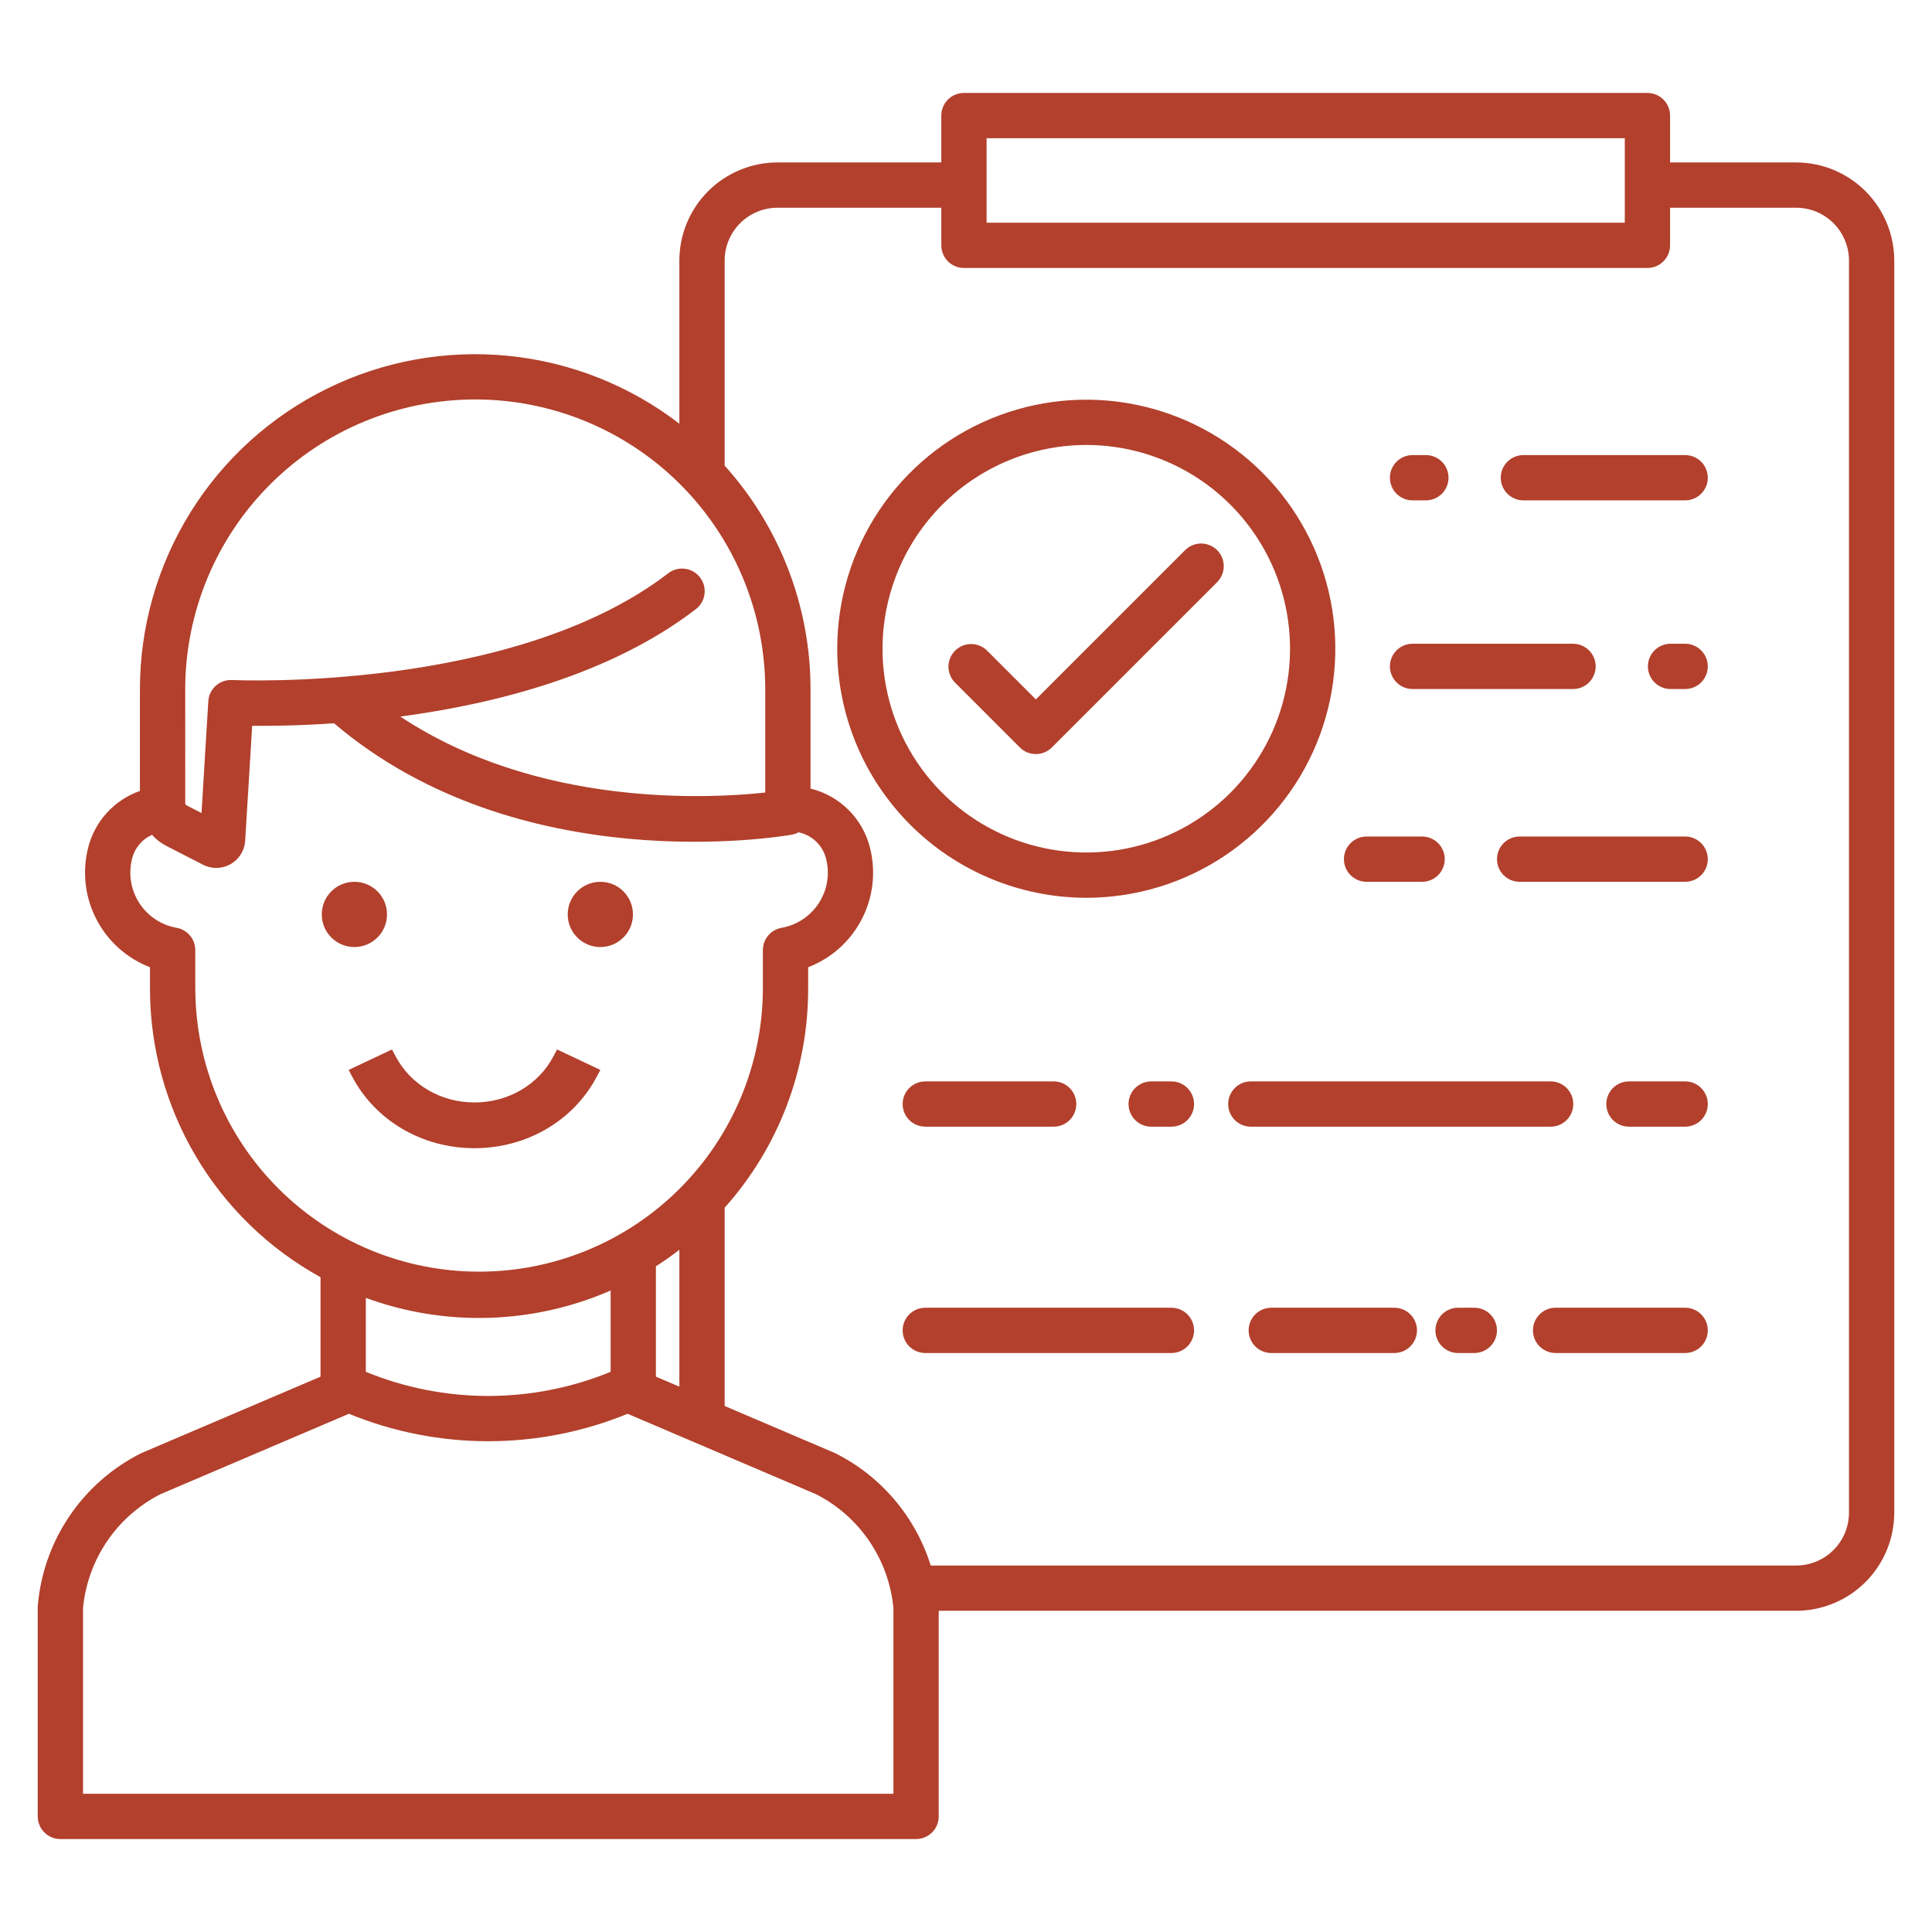 <?xml version="1.0" encoding="UTF-8"?> <svg xmlns="http://www.w3.org/2000/svg" width="512" height="512" viewBox="0 0 512 512" fill="none"> <path d="M476 43.05H442.585V30.633C442.585 29.041 441.953 27.515 440.828 26.39C439.702 25.265 438.176 24.633 436.585 24.633H255.453C253.862 24.633 252.336 25.265 251.21 26.39C250.085 27.515 249.453 29.041 249.453 30.633V43.05H206.038C199.145 43.057 192.536 45.798 187.661 50.673C182.787 55.547 180.045 62.156 180.038 69.05V112.282C166.89 102.167 151.172 95.938 134.664 94.299C118.157 92.66 101.521 95.677 86.64 103.009C71.76 110.34 59.23 121.693 50.471 135.781C41.713 149.868 37.075 166.127 37.083 182.716V209.609C33.691 210.796 30.652 212.817 28.245 215.485C25.838 218.153 24.139 221.382 23.305 224.878C21.753 231.224 22.567 237.917 25.594 243.706C28.62 249.496 33.653 253.983 39.75 256.33V262.068C39.761 277.681 43.959 293.005 51.908 306.443C59.858 319.881 71.266 330.94 84.944 338.468V364.827L37.611 385.027C37.5 385.075 37.391 385.127 37.284 385.179C29.684 389.01 23.189 394.721 18.418 401.769C13.646 408.816 10.756 416.967 10.021 425.447C10.007 425.612 10 425.779 10 425.947V481.368C10 482.959 10.632 484.485 11.757 485.61C12.883 486.736 14.409 487.368 16 487.368H242.769C244.36 487.368 245.886 486.736 247.012 485.61C248.137 484.485 248.769 482.959 248.769 481.368V426.877H476C482.893 426.869 489.502 424.128 494.377 419.253C499.251 414.379 501.993 407.77 502 400.877V69.048C501.992 62.155 499.25 55.546 494.376 50.672C489.502 45.799 482.893 43.057 476 43.05ZM261.453 36.633H430.585V59.018H261.453V36.633ZM49.083 182.716C49.083 162.332 57.18 142.784 71.594 128.37C86.007 113.957 105.556 105.86 125.939 105.86C146.322 105.86 165.871 113.957 180.284 128.37C194.698 142.784 202.795 162.332 202.795 182.716V210.032C187.927 211.639 142.54 214.064 106.095 189.898C131.137 186.56 161.663 178.872 184.303 161.509C184.946 161.036 185.489 160.44 185.899 159.755C186.309 159.07 186.578 158.31 186.691 157.52C186.803 156.73 186.757 155.925 186.555 155.152C186.352 154.38 185.998 153.656 185.512 153.023C185.026 152.389 184.419 151.859 183.726 151.463C183.033 151.067 182.267 150.814 181.475 150.717C180.683 150.621 179.879 150.684 179.111 150.902C178.343 151.12 177.626 151.489 177.003 151.988C135.816 183.577 62.237 180.245 61.503 180.206C59.924 180.126 58.377 180.672 57.197 181.725C56.018 182.779 55.301 184.255 55.203 185.833L53.403 215.466L49.488 213.456C49.387 213.405 49.299 213.331 49.229 213.242C49.16 213.152 49.112 213.048 49.088 212.937L49.083 182.716ZM51.75 262.068V251.787C51.75 250.375 51.252 249.008 50.344 247.927C49.436 246.846 48.176 246.119 46.785 245.876C44.787 245.521 42.883 244.76 41.191 243.64C39.498 242.52 38.053 241.065 36.945 239.365C35.837 237.665 35.089 235.755 34.748 233.755C34.406 231.754 34.478 229.705 34.96 227.734C35.282 226.31 35.933 224.981 36.861 223.854C37.789 222.727 38.968 221.833 40.304 221.244C41.347 222.429 42.602 223.408 44.004 224.132L53.804 229.163C54.928 229.74 56.178 230.032 57.441 230.01C58.705 229.989 59.944 229.656 61.048 229.041C62.152 228.426 63.087 227.548 63.77 226.485C64.454 225.421 64.864 224.206 64.964 222.946C64.964 222.908 64.97 222.871 64.972 222.833L66.829 192.348C71.729 192.394 79.307 192.314 88.519 191.672C137.524 233.36 206.876 221.72 209.842 221.199C210.464 221.084 211.063 220.872 211.618 220.57C213.399 220.937 215.037 221.806 216.339 223.076C217.64 224.346 218.55 225.962 218.961 227.734C219.443 229.705 219.516 231.755 219.175 233.755C218.834 235.756 218.086 237.665 216.978 239.365C215.87 241.066 214.425 242.521 212.732 243.64C211.04 244.76 209.135 245.521 207.137 245.876C205.746 246.119 204.486 246.846 203.578 247.927C202.67 249.008 202.172 250.375 202.172 251.787V262.068C202.099 281.967 194.144 301.026 180.047 315.071C165.951 329.116 146.863 337.003 126.964 337.003C107.064 337.003 87.976 329.116 73.88 315.071C59.783 301.026 51.828 281.967 51.755 262.068H51.75ZM180.041 331.208V367.477L173.825 364.825V335.583C175.963 334.215 178.035 332.756 180.041 331.208ZM161.825 341.999V363.541C141.04 372.076 117.729 372.076 96.944 363.541V343.953C118.016 351.676 141.256 350.976 161.825 341.999V341.999ZM236.769 475.37H22V426.199C22.593 419.843 24.784 413.741 28.368 408.46C31.952 403.178 36.813 398.888 42.5 395.989L92.464 374.665C116.125 384.365 142.654 384.365 166.315 374.665L216.28 395.99C221.965 398.89 226.824 403.18 230.406 408.462C233.988 413.743 236.177 419.845 236.769 426.199V475.37ZM490 400.879C489.997 404.591 488.52 408.15 485.896 410.775C483.271 413.399 479.712 414.875 476 414.879H246.652C244.659 408.496 241.404 402.578 237.081 397.476C232.758 392.374 227.455 388.192 221.485 385.179C221.378 385.124 221.269 385.079 221.158 385.027L192.041 372.599V320.051C206.306 304.108 214.184 283.461 214.167 262.068V256.33C220.264 253.984 225.296 249.496 228.323 243.708C231.35 237.919 232.164 231.225 230.612 224.88C229.694 221.031 227.732 217.509 224.941 214.704C222.15 211.899 218.639 209.918 214.795 208.98V182.716C214.813 160.809 206.705 139.674 192.041 123.399V69.048C192.044 65.336 193.521 61.777 196.145 59.152C198.77 56.527 202.329 55.051 206.041 55.048H249.456V65.016C249.456 66.607 250.088 68.133 251.213 69.258C252.339 70.384 253.865 71.016 255.456 71.016H436.585C438.176 71.016 439.702 70.384 440.828 69.258C441.953 68.133 442.585 66.607 442.585 65.016V55.05H476C479.712 55.053 483.271 56.529 485.896 59.154C488.52 61.779 489.997 65.338 490 69.05V400.879Z" fill="#B2402C"></path> <path d="M159.098 250.975C163.871 250.975 167.741 247.105 167.741 242.331C167.741 237.557 163.871 233.688 159.098 233.688C154.324 233.688 150.454 237.557 150.454 242.331C150.454 247.105 154.324 250.975 159.098 250.975Z" fill="#B2402C"></path> <path d="M93.916 250.975C98.69 250.975 102.56 247.105 102.56 242.331C102.56 237.557 98.69 233.688 93.916 233.688C89.142 233.688 85.273 237.557 85.273 242.331C85.273 247.105 89.142 250.975 93.916 250.975Z" fill="#B2402C"></path> <path d="M158.129 285.373L159.098 283.537L147.627 278.121L146.658 279.957C142.674 287.488 134.662 292.165 125.757 292.165C116.853 292.165 108.84 287.494 104.856 279.957L103.874 278.121L92.397 283.543L93.366 285.379C99.537 297.042 111.945 304.282 125.744 304.282C139.544 304.282 151.957 297.036 158.129 285.373Z" fill="#B2402C"></path> <path d="M446.584 221.688H402.718C401.127 221.687 399.601 222.32 398.475 223.445C397.35 224.57 396.718 226.096 396.718 227.688C396.718 229.279 397.35 230.805 398.475 231.93C399.601 233.055 401.127 233.688 402.718 233.688H446.584C448.175 233.687 449.701 233.055 450.827 231.93C451.952 230.805 452.584 229.279 452.584 227.688C452.584 226.096 451.952 224.57 450.827 223.445C449.701 222.32 448.175 221.688 446.584 221.688V221.688Z" fill="#B2402C"></path> <path d="M362.157 233.688H376.872C378.463 233.687 379.989 233.055 381.115 231.93C382.24 230.805 382.872 229.279 382.872 227.688C382.872 226.096 382.24 224.57 381.115 223.445C379.989 222.32 378.463 221.688 376.872 221.688H362.157C360.566 221.687 359.04 222.32 357.914 223.445C356.789 224.57 356.157 226.096 356.157 227.688C356.157 229.279 356.789 230.805 357.914 231.93C359.04 233.055 360.566 233.688 362.157 233.688V233.688Z" fill="#B2402C"></path> <path d="M446.584 286.582H431.689C430.098 286.582 428.572 287.214 427.446 288.339C426.321 289.465 425.689 290.991 425.689 292.582C425.689 294.173 426.321 295.699 427.446 296.825C428.572 297.95 430.098 298.582 431.689 298.582H446.584C448.175 298.582 449.701 297.95 450.827 296.825C451.952 295.699 452.584 294.173 452.584 292.582C452.584 290.991 451.952 289.465 450.827 288.339C449.701 287.214 448.175 286.582 446.584 286.582Z" fill="#B2402C"></path> <path d="M410.937 298.582C412.528 298.582 414.054 297.95 415.18 296.825C416.305 295.699 416.937 294.173 416.937 292.582C416.937 290.991 416.305 289.465 415.18 288.339C414.054 287.214 412.528 286.582 410.937 286.582H331.478C329.887 286.582 328.361 287.214 327.235 288.339C326.11 289.465 325.478 290.991 325.478 292.582C325.478 294.173 326.11 295.699 327.235 296.825C328.361 297.95 329.887 298.582 331.478 298.582H410.937Z" fill="#B2402C"></path> <path d="M310.437 286.582H305.076C303.485 286.582 301.959 287.214 300.833 288.339C299.708 289.465 299.076 290.991 299.076 292.582C299.076 294.173 299.708 295.699 300.833 296.825C301.959 297.95 303.485 298.582 305.076 298.582H310.437C312.028 298.582 313.554 297.95 314.68 296.825C315.805 295.699 316.437 294.173 316.437 292.582C316.437 290.991 315.805 289.465 314.68 288.339C313.554 287.214 312.028 286.582 310.437 286.582Z" fill="#B2402C"></path> <path d="M245.212 286.582C243.621 286.582 242.094 287.214 240.969 288.339C239.844 289.465 239.212 290.991 239.212 292.582C239.212 294.173 239.844 295.699 240.969 296.825C242.094 297.95 243.621 298.582 245.212 298.582H279.23C280.821 298.582 282.347 297.95 283.473 296.825C284.598 295.699 285.23 294.173 285.23 292.582C285.23 290.991 284.598 289.465 283.473 288.339C282.347 287.214 280.821 286.582 279.23 286.582H245.212Z" fill="#B2402C"></path> <path d="M446.584 346.562H412.249C410.658 346.562 409.132 347.195 408.006 348.32C406.881 349.445 406.249 350.971 406.249 352.562C406.249 354.154 406.881 355.68 408.006 356.805C409.132 357.93 410.658 358.562 412.249 358.562H446.584C448.175 358.562 449.701 357.93 450.827 356.805C451.952 355.68 452.584 354.154 452.584 352.562C452.584 350.971 451.952 349.445 450.827 348.32C449.701 347.195 448.175 346.562 446.584 346.562Z" fill="#B2402C"></path> <path d="M390.714 346.562H386.4C384.809 346.562 383.282 347.195 382.157 348.32C381.032 349.445 380.4 350.971 380.4 352.562C380.4 354.154 381.032 355.68 382.157 356.805C383.282 357.93 384.809 358.562 386.4 358.562H390.711C392.302 358.562 393.828 357.93 394.954 356.805C396.079 355.68 396.711 354.154 396.711 352.562C396.711 350.971 396.079 349.445 394.954 348.32C393.828 347.195 392.302 346.562 390.711 346.562H390.714Z" fill="#B2402C"></path> <path d="M369.514 346.562H336.9C335.309 346.562 333.782 347.195 332.657 348.32C331.532 349.445 330.9 350.971 330.9 352.562C330.9 354.154 331.532 355.68 332.657 356.805C333.782 357.93 335.309 358.562 336.9 358.562H369.515C371.106 358.562 372.632 357.93 373.758 356.805C374.883 355.68 375.515 354.154 375.515 352.562C375.515 350.971 374.883 349.445 373.758 348.32C372.632 347.195 371.106 346.562 369.515 346.562H369.514Z" fill="#B2402C"></path> <path d="M310.437 346.562H245.212C243.621 346.562 242.094 347.195 240.969 348.32C239.844 349.445 239.212 350.971 239.212 352.562C239.212 354.154 239.844 355.68 240.969 356.805C242.094 357.93 243.621 358.562 245.212 358.562H310.437C312.028 358.562 313.554 357.93 314.68 356.805C315.805 355.68 316.437 354.154 316.437 352.562C316.437 350.971 315.805 349.445 314.68 348.32C313.554 347.195 312.028 346.562 310.437 346.562Z" fill="#B2402C"></path> <path d="M446.584 170.602H442.712C441.121 170.602 439.594 171.234 438.469 172.359C437.344 173.484 436.712 175.01 436.712 176.602C436.712 178.193 437.344 179.719 438.469 180.844C439.594 181.969 441.121 182.602 442.712 182.602H446.584C448.175 182.602 449.701 181.969 450.827 180.844C451.952 179.719 452.584 178.193 452.584 176.602C452.584 175.01 451.952 173.484 450.827 172.359C449.701 171.234 448.175 170.602 446.584 170.602V170.602Z" fill="#B2402C"></path> <path d="M374.339 182.602H416.867C418.458 182.602 419.984 181.969 421.11 180.844C422.235 179.719 422.867 178.193 422.867 176.602C422.867 175.01 422.235 173.484 421.11 172.359C419.984 171.234 418.458 170.602 416.867 170.602H374.339C372.748 170.602 371.221 171.234 370.096 172.359C368.971 173.484 368.339 175.01 368.339 176.602C368.339 178.193 368.971 179.719 370.096 180.844C371.221 181.969 372.748 182.602 374.339 182.602V182.602Z" fill="#B2402C"></path> <path d="M446.584 120.602H403.717C402.126 120.602 400.6 121.234 399.474 122.359C398.349 123.484 397.717 125.01 397.717 126.602C397.717 128.193 398.349 129.719 399.474 130.844C400.6 131.969 402.126 132.602 403.717 132.602H446.584C448.175 132.602 449.701 131.969 450.827 130.844C451.952 129.719 452.584 128.193 452.584 126.602C452.584 125.01 451.952 123.484 450.827 122.359C449.701 121.234 448.175 120.602 446.584 120.602Z" fill="#B2402C"></path> <path d="M374.339 132.602H377.872C379.463 132.602 380.989 131.969 382.115 130.844C383.24 129.719 383.872 128.193 383.872 126.602C383.872 125.01 383.24 123.484 382.115 122.359C380.989 121.234 379.463 120.602 377.872 120.602H374.339C372.748 120.602 371.221 121.234 370.096 122.359C368.971 123.484 368.339 125.01 368.339 126.602C368.339 128.193 368.971 129.719 370.096 130.844C371.221 131.969 372.748 132.602 374.339 132.602V132.602Z" fill="#B2402C"></path> <path d="M287.875 237.922C300.929 237.922 313.689 234.051 324.543 226.799C335.396 219.547 343.856 209.239 348.851 197.179C353.846 185.119 355.153 171.849 352.607 159.046C350.06 146.243 343.774 134.483 334.544 125.253C325.314 116.023 313.554 109.737 300.751 107.19C287.948 104.643 274.678 105.95 262.618 110.946C250.558 115.941 240.25 124.401 232.998 135.254C225.746 146.108 221.875 158.868 221.875 171.922C221.895 189.42 228.855 206.196 241.228 218.569C253.601 230.942 270.377 237.902 287.875 237.922ZM287.875 117.922C298.555 117.922 308.996 121.089 317.876 127.023C326.756 132.956 333.677 141.39 337.764 151.257C341.852 161.124 342.921 171.982 340.837 182.457C338.754 192.932 333.611 202.554 326.059 210.106C318.507 217.658 308.885 222.801 298.41 224.884C287.935 226.968 277.077 225.899 267.21 221.811C257.343 217.724 248.909 210.803 242.976 201.923C237.042 193.042 233.875 182.602 233.875 171.922C233.891 157.605 239.586 143.88 249.709 133.756C259.833 123.633 273.558 117.938 287.875 117.922V117.922Z" fill="#B2402C"></path> <path d="M270.268 198.079C271.393 199.204 272.919 199.836 274.51 199.836C276.102 199.836 277.628 199.204 278.753 198.079L322.585 154.247C323.695 153.119 324.314 151.597 324.308 150.015C324.301 148.432 323.67 146.916 322.551 145.796C321.431 144.677 319.915 144.046 318.332 144.039C316.749 144.033 315.228 144.652 314.1 145.762L274.511 185.351L261.649 172.49C261.095 171.92 260.433 171.467 259.702 171.155C258.97 170.843 258.185 170.68 257.39 170.675C256.595 170.669 255.807 170.822 255.072 171.123C254.337 171.425 253.669 171.87 253.106 172.432C252.544 172.994 252.1 173.662 251.798 174.397C251.496 175.132 251.344 175.92 251.349 176.715C251.354 177.51 251.518 178.295 251.829 179.027C252.141 179.758 252.594 180.42 253.164 180.974L270.268 198.079Z" fill="#B2402C"></path> </svg> 